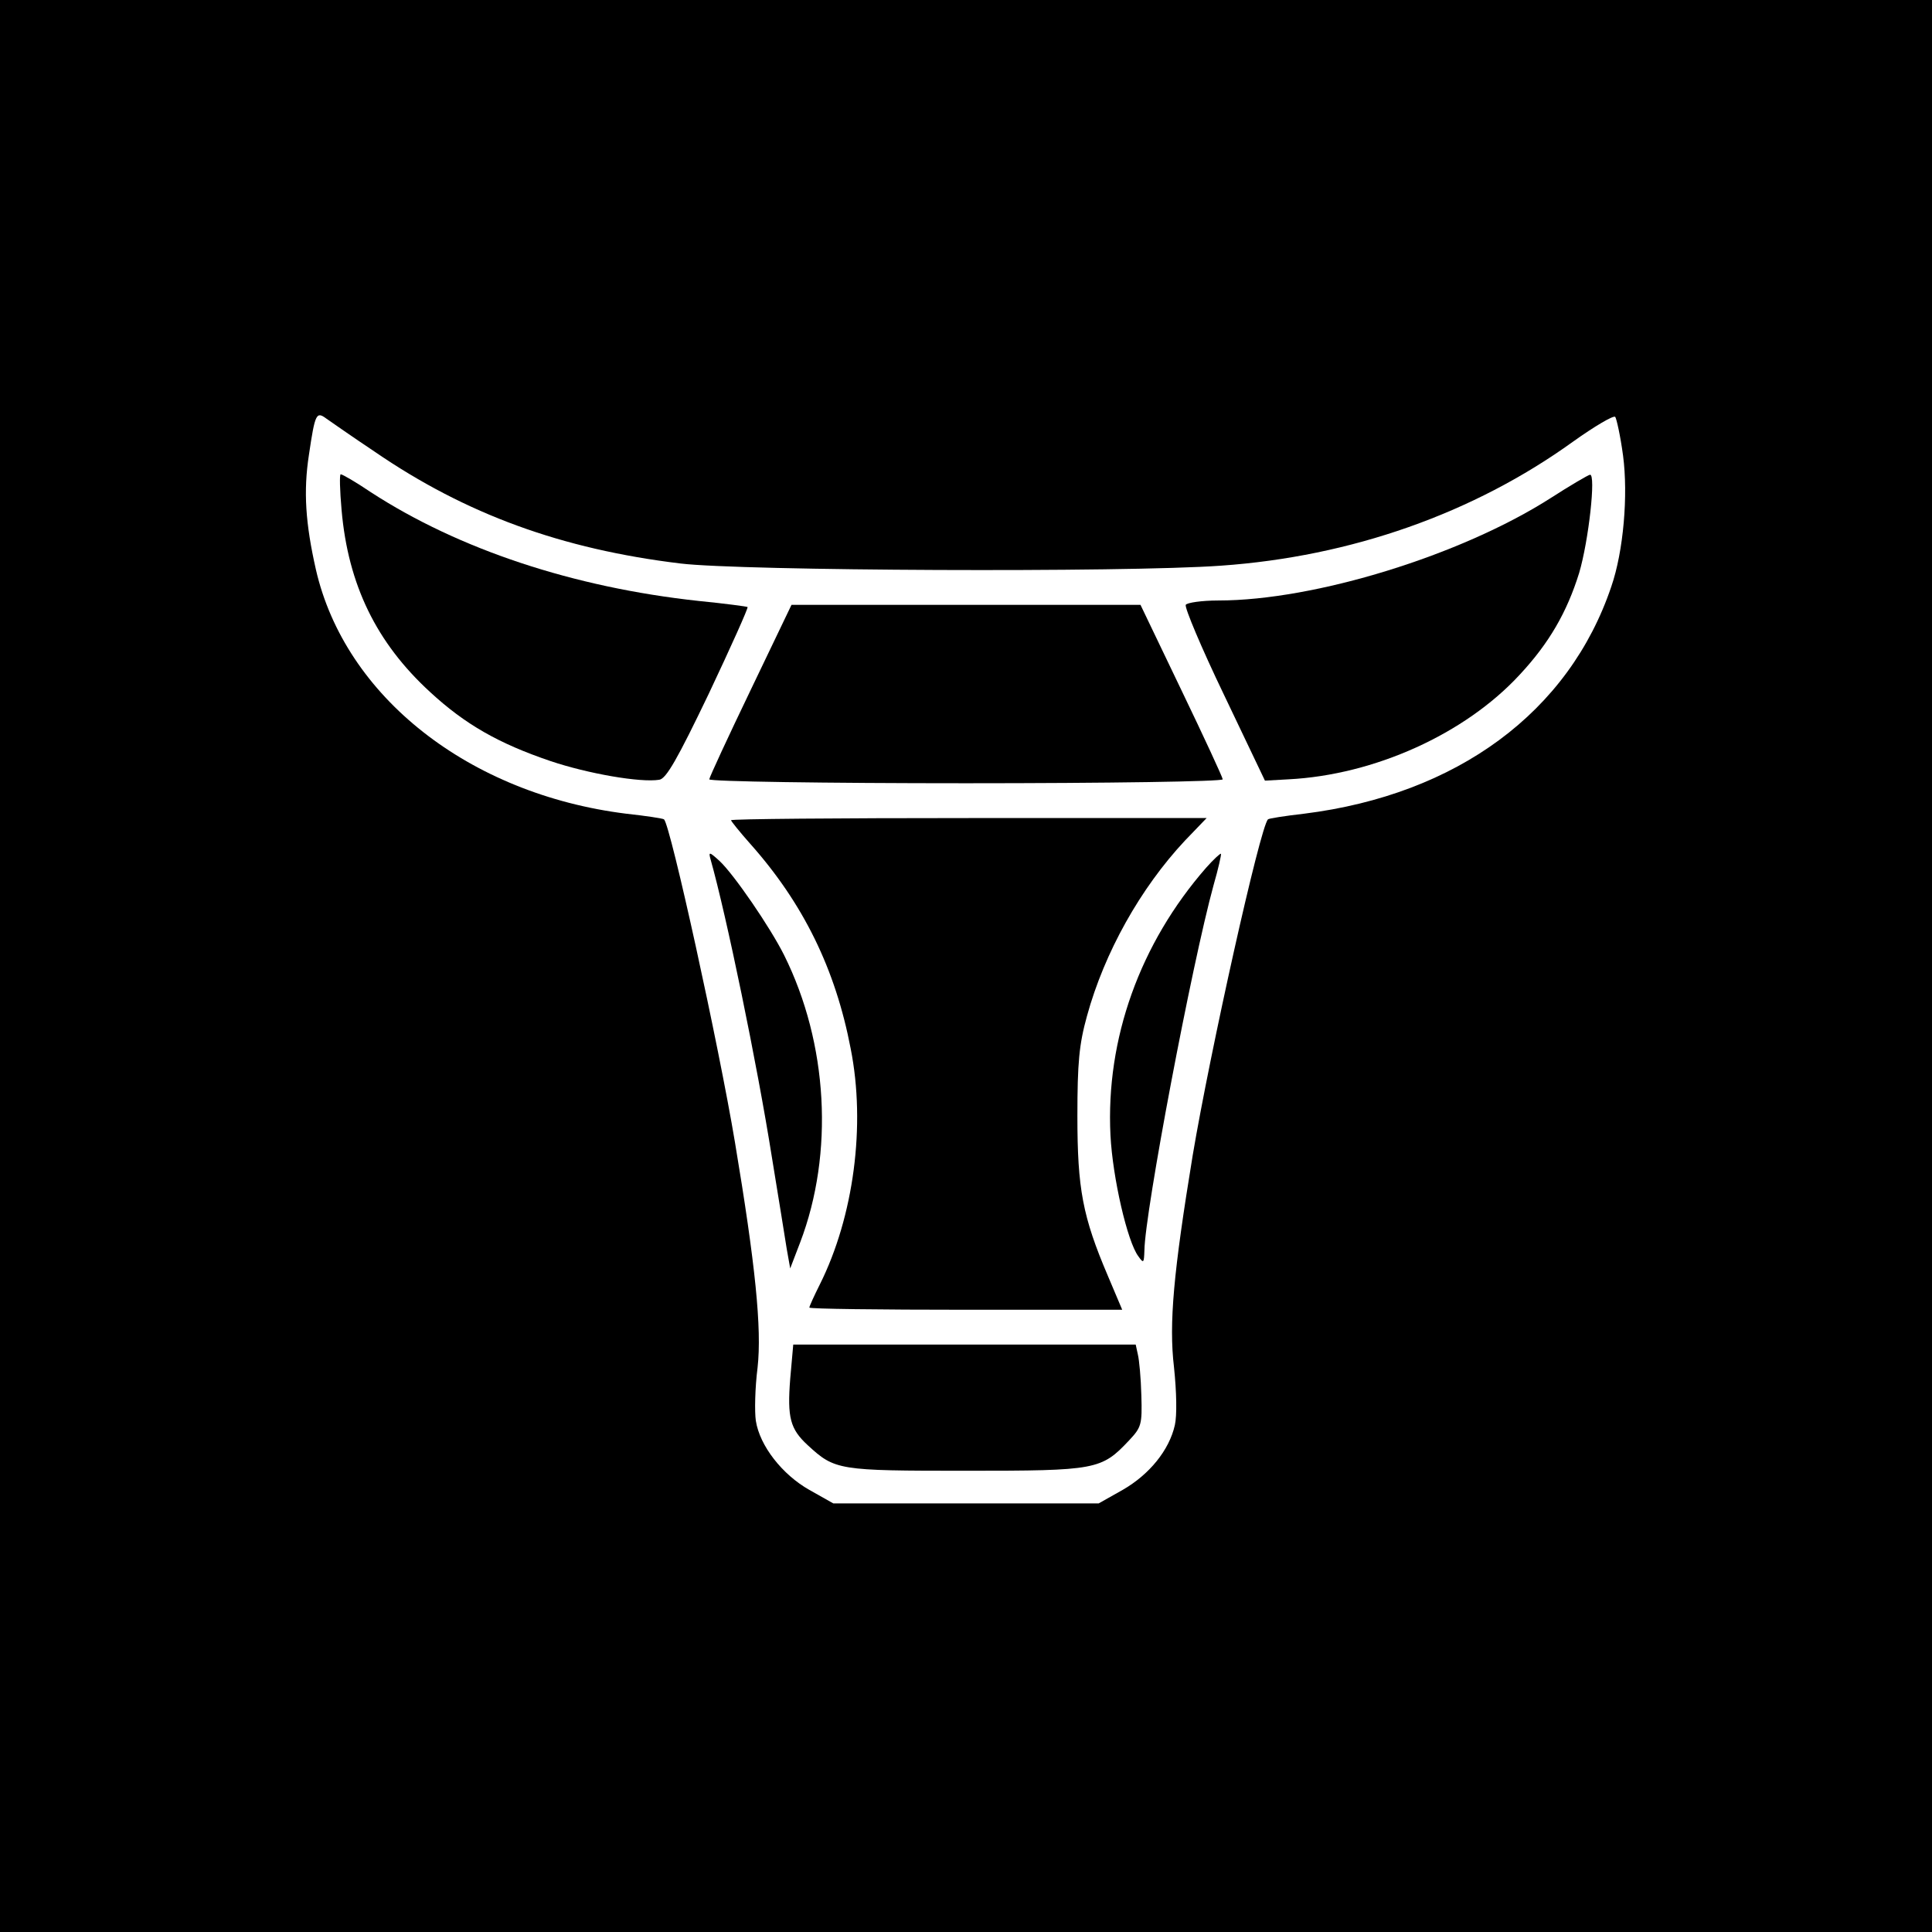<?xml version="1.0" standalone="no"?>
<!DOCTYPE svg PUBLIC "-//W3C//DTD SVG 20010904//EN"
 "http://www.w3.org/TR/2001/REC-SVG-20010904/DTD/svg10.dtd">
<svg version="1.0" xmlns="http://www.w3.org/2000/svg"
 width="444pt" height="444pt" viewBox="0 0 444 444"
 preserveAspectRatio="xMidYMid meet">
<g transform="translate(0,444) scale(0.1,-0.1)"
fill="#000000" stroke="none">
<path d="M0 2220 l0 -2220 2220 0 2220 0 0 2220 0 2220 -2220 0 -2220 0 0
-2220z m861 1182 c210 -144 430 -224 703 -257 140 -17 1019 -21 1242 -5 299
21 580 120 809 285 49 35 93 61 97 57 3 -4 12 -44 18 -89 12 -91 1 -220 -27
-301 -97 -288 -354 -478 -706 -522 -44 -5 -82 -11 -83 -13 -18 -17 -133 -534
-173 -772 -44 -268 -55 -386 -43 -487 6 -57 7 -111 2 -133 -13 -58 -59 -114
-120 -149 l-55 -31 -305 0 -305 0 -55 31 c-62 35 -114 101 -123 159 -3 20 -2
75 4 122 10 90 -5 237 -52 518 -37 222 -148 728 -163 742 -2 2 -41 8 -87 13
-361 45 -646 269 -713 561 -24 106 -29 180 -16 264 14 95 17 100 40 83 10 -7
60 -42 111 -76z"/>
<path d="M785 3268 c15 -172 80 -305 203 -418 81 -75 159 -119 277 -159 86
-29 207 -50 250 -43 16 2 42 48 114 198 51 108 91 197 89 199 -1 1 -52 8 -113
14 -286 31 -550 118 -753 250 -34 23 -65 41 -69 41 -3 0 -2 -37 2 -82z"/>
<path d="M3563 3295 c-205 -131 -541 -235 -763 -235 -38 0 -72 -5 -75 -10 -3
-6 36 -99 88 -207 l94 -197 54 3 c197 10 406 104 532 241 67 72 108 143 136
233 22 74 39 228 25 226 -5 -1 -46 -25 -91 -54z"/>
<path d="M1725 2854 c-52 -108 -95 -201 -95 -205 0 -5 266 -9 590 -9 325 0
590 4 590 9 0 4 -43 97 -95 205 l-94 196 -401 0 -401 0 -94 -196z"/>
<path d="M1680 2555 c0 -2 20 -27 44 -54 122 -137 196 -288 231 -471 35 -176
7 -386 -71 -542 -13 -26 -24 -50 -24 -53 0 -3 162 -5 360 -5 l359 0 -33 78
c-58 136 -70 200 -70 367 0 123 4 165 22 230 40 146 123 294 225 403 l50 52
-547 0 c-300 0 -546 -2 -546 -5z"/>
<path d="M1633 2465 c36 -127 107 -470 141 -685 15 -91 30 -185 34 -210 l8
-45 23 60 c78 205 64 457 -37 660 -32 64 -115 185 -148 216 -24 22 -26 22 -21
4z"/>
<path d="M2772 2446 c-152 -174 -231 -393 -220 -615 5 -98 39 -245 64 -278 12
-17 13 -16 14 13 1 88 109 658 159 840 11 38 18 70 17 72 -2 1 -17 -13 -34
-32z"/>
<path d="M1816 1271 c-7 -89 0 -115 40 -152 63 -58 70 -59 364 -59 300 0 311
2 375 70 28 30 30 36 28 103 -1 40 -5 82 -8 94 l-5 23 -394 0 -393 0 -7 -79z"/>
</g>
</svg>
